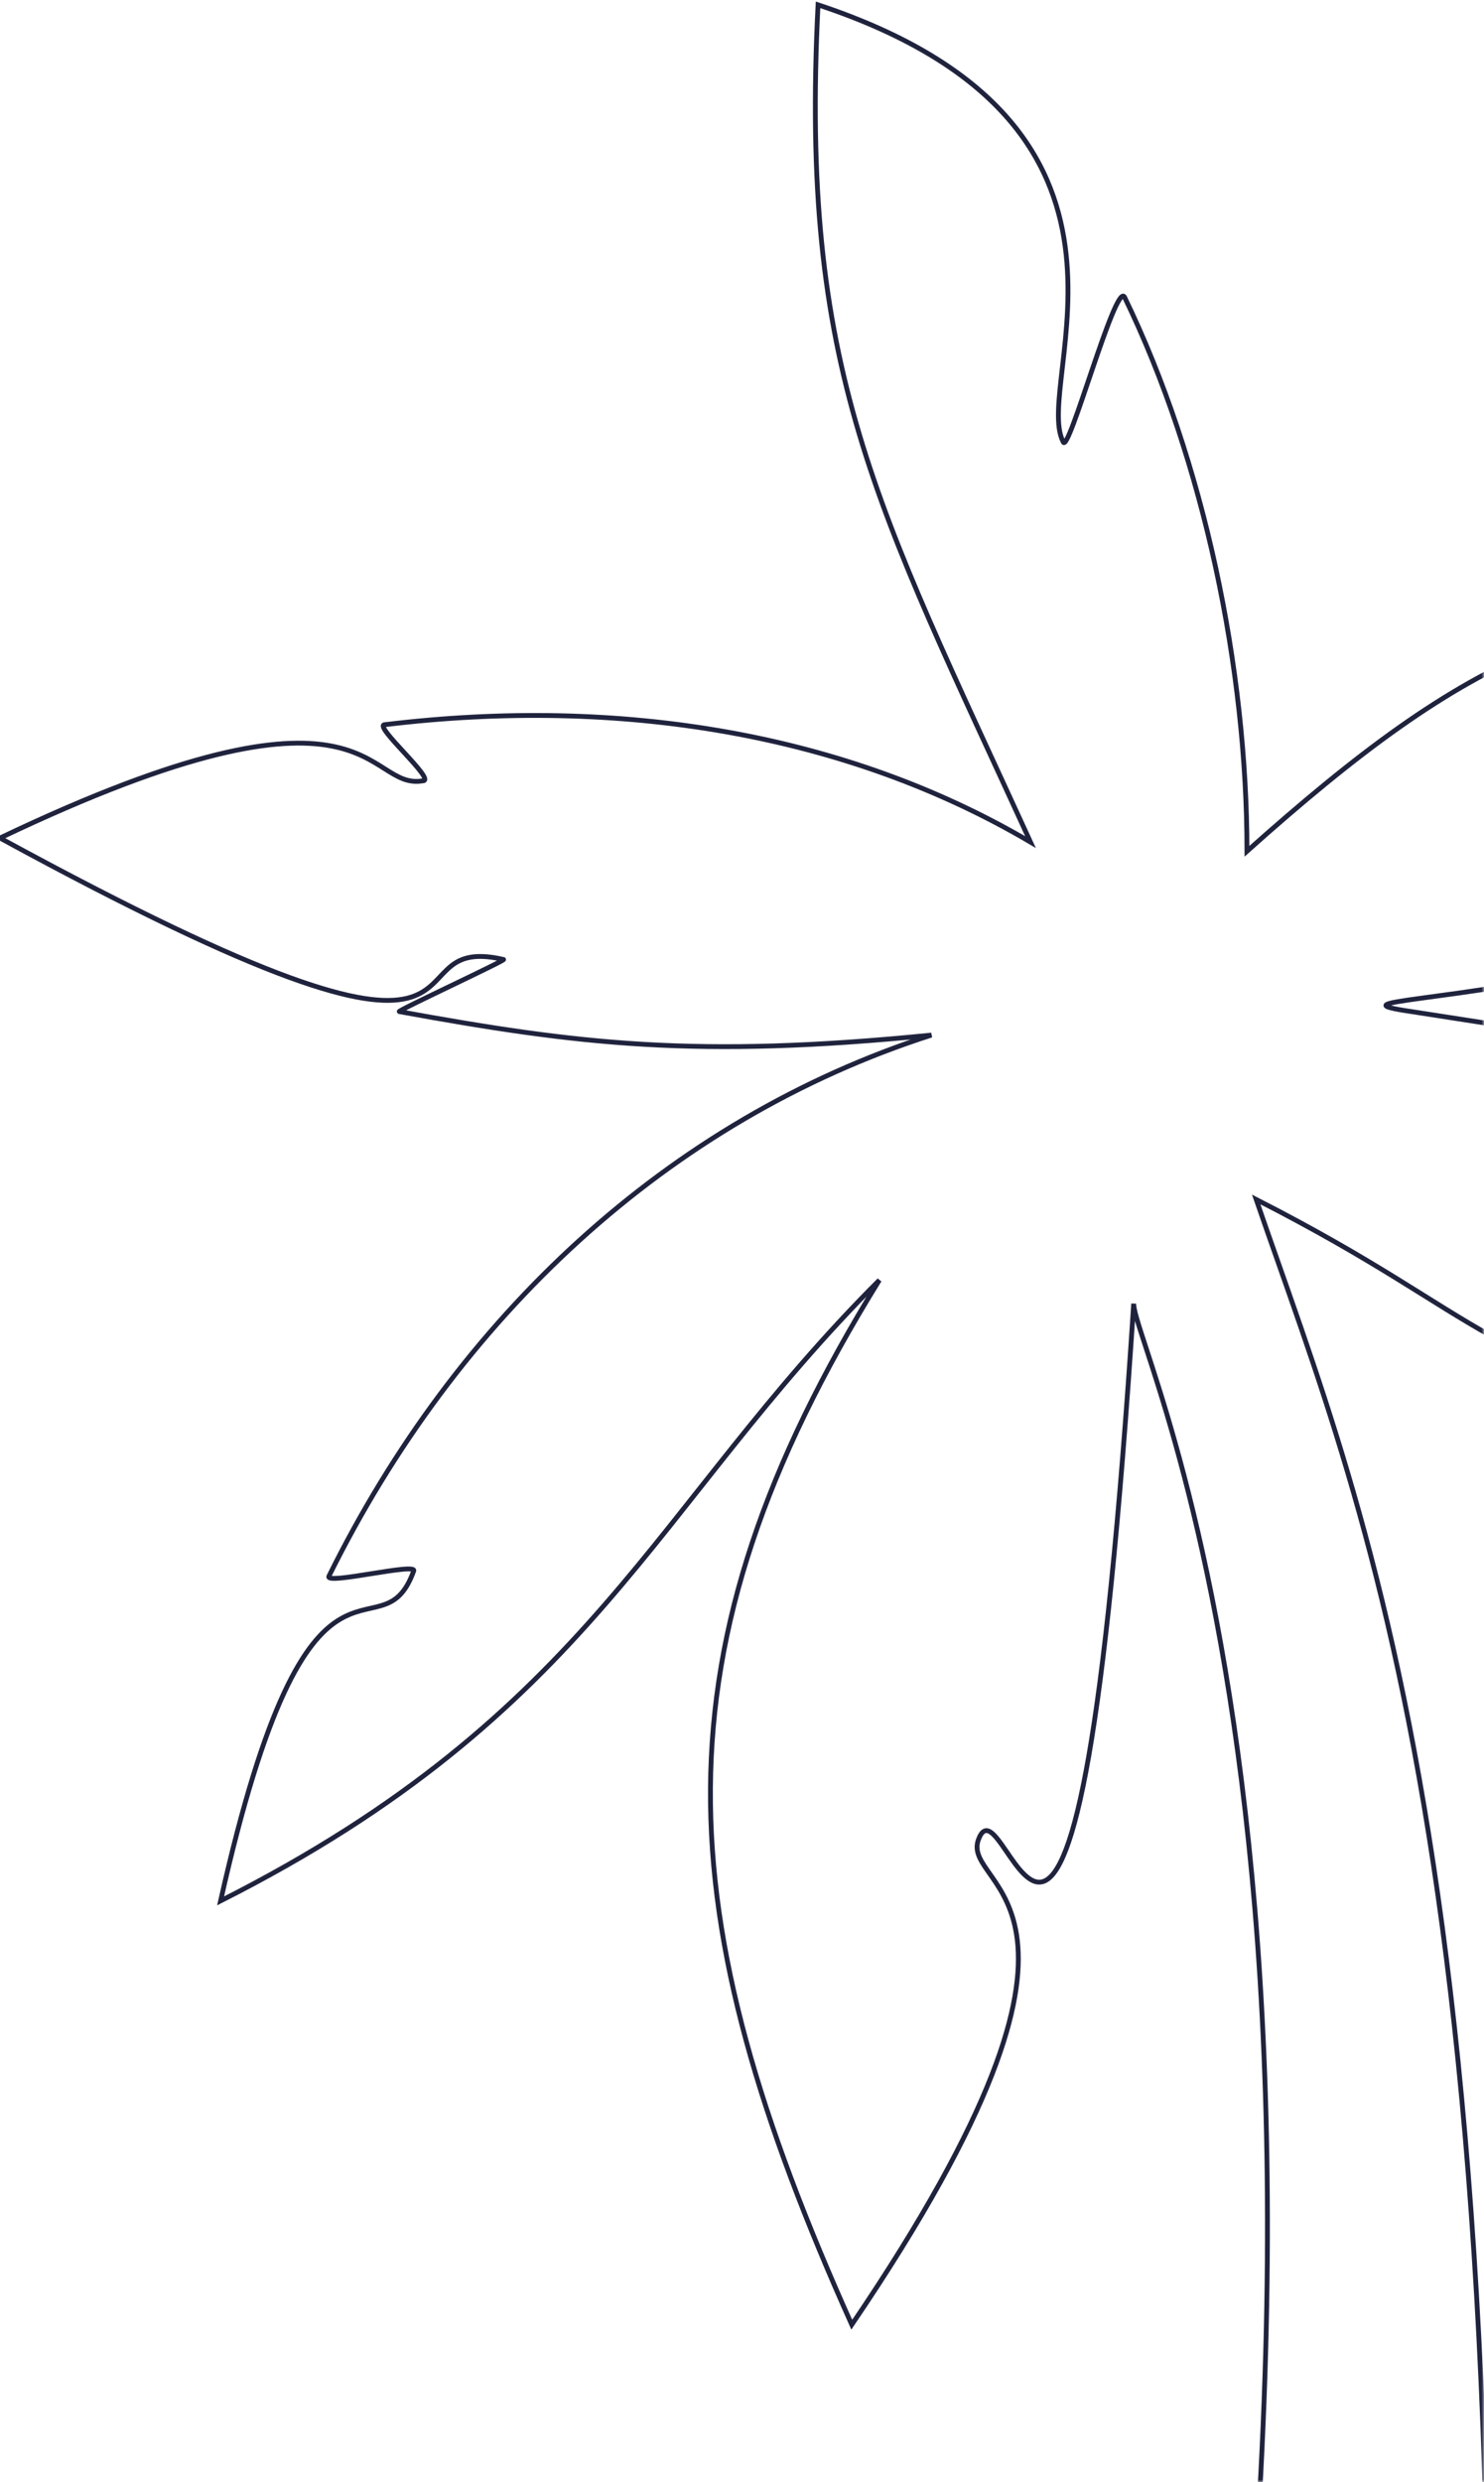 <?xml version="1.0" encoding="UTF-8"?>
<svg width="308px" height="515px" viewBox="0 0 308 515" version="1.1" xmlns="http://www.w3.org/2000/svg" xmlns:xlink="http://www.w3.org/1999/xlink">
    <!-- Generator: Sketch 60.1 (88133) - https://sketch.com -->
    <title>PALM</title>
    <desc>Created with Sketch.</desc>
    <defs>
        <rect id="path-1" x="0" y="0" width="327" height="569"></rect>
    </defs>
    <g id="Symbols" stroke="none" stroke-width="1" fill="none" fill-rule="evenodd">
        <g id="FOOTER" transform="translate(-1132, -54)">
            <g id="PALM">
                <g transform="translate(1113, 0)">
                    <g id="Path">
                        <mask id="mask-2" fill="white">
                            <use xlink:href="#path-1"></use>
                        </mask>
                        <g id="Mask"></g>
                        <path d="M254.292,324.486 C242.202,511.113 227.791,420.236 222.065,435.704 C218.25,446.295 256.194,447.35 195.783,536.336 C157.63,451.371 153.815,396.73 201.509,319.609 C154.662,366.421 141.944,409.431 64.782,448.405 C83.445,365.147 97.856,399.259 104.847,379.988 C105.903,378.067 86.403,382.944 87.259,381.053 C113.75,327.443 157.63,286.344 212.315,268.766 C163.565,273.623 138.976,270.657 101.879,263.888 C101.033,263.888 124.357,253.079 123.5,253.079 C97.009,246.947 131.348,289.091 19,227.876 C97.208,190.579 94.46,218.131 106.749,216.011 C109.727,216.011 96.153,204.355 98.901,204.355 C147.87,198.423 194.717,206.256 232.88,228.722 C200.663,158.379 184.967,131.056 188.782,55 C264.251,79.994 233.089,133.176 239.662,145.678 C240.718,148.634 250.468,112.622 252.37,115.598 C268.912,149.699 277.805,192.699 277.805,230.623 C323.597,189.733 350.934,175.967 406.695,180.835 C408.607,181.9 392.065,200.533 393.967,201.389 C395.88,201.389 416.435,181.9 418.347,182.955 C431.065,183.811 444.838,186.767 460.524,189.733 C410.719,266.854 278.672,259.011 311.945,263.888 C399.903,277.654 417.501,276.599 476,373.21 C448.653,367.486 427.251,364.53 409.663,358.588 C405.839,357.533 391,327.443 387.195,326.388 C385.283,325.322 395.033,354.775 392.065,353.7 C322.75,336.132 329.533,328.299 279.717,302.867 C303.251,371.299 339.282,450.316 324.653,759 C301.976,758.562 279.09,758.144 256.403,757.925 C315.331,450.734 254.292,334.858 254.292,324.486 Z" stroke="#20233D" fill-rule="nonzero" mask="url(#mask-2)"></path>
                    </g>
                </g>
            </g>
        </g>
    </g>
</svg>